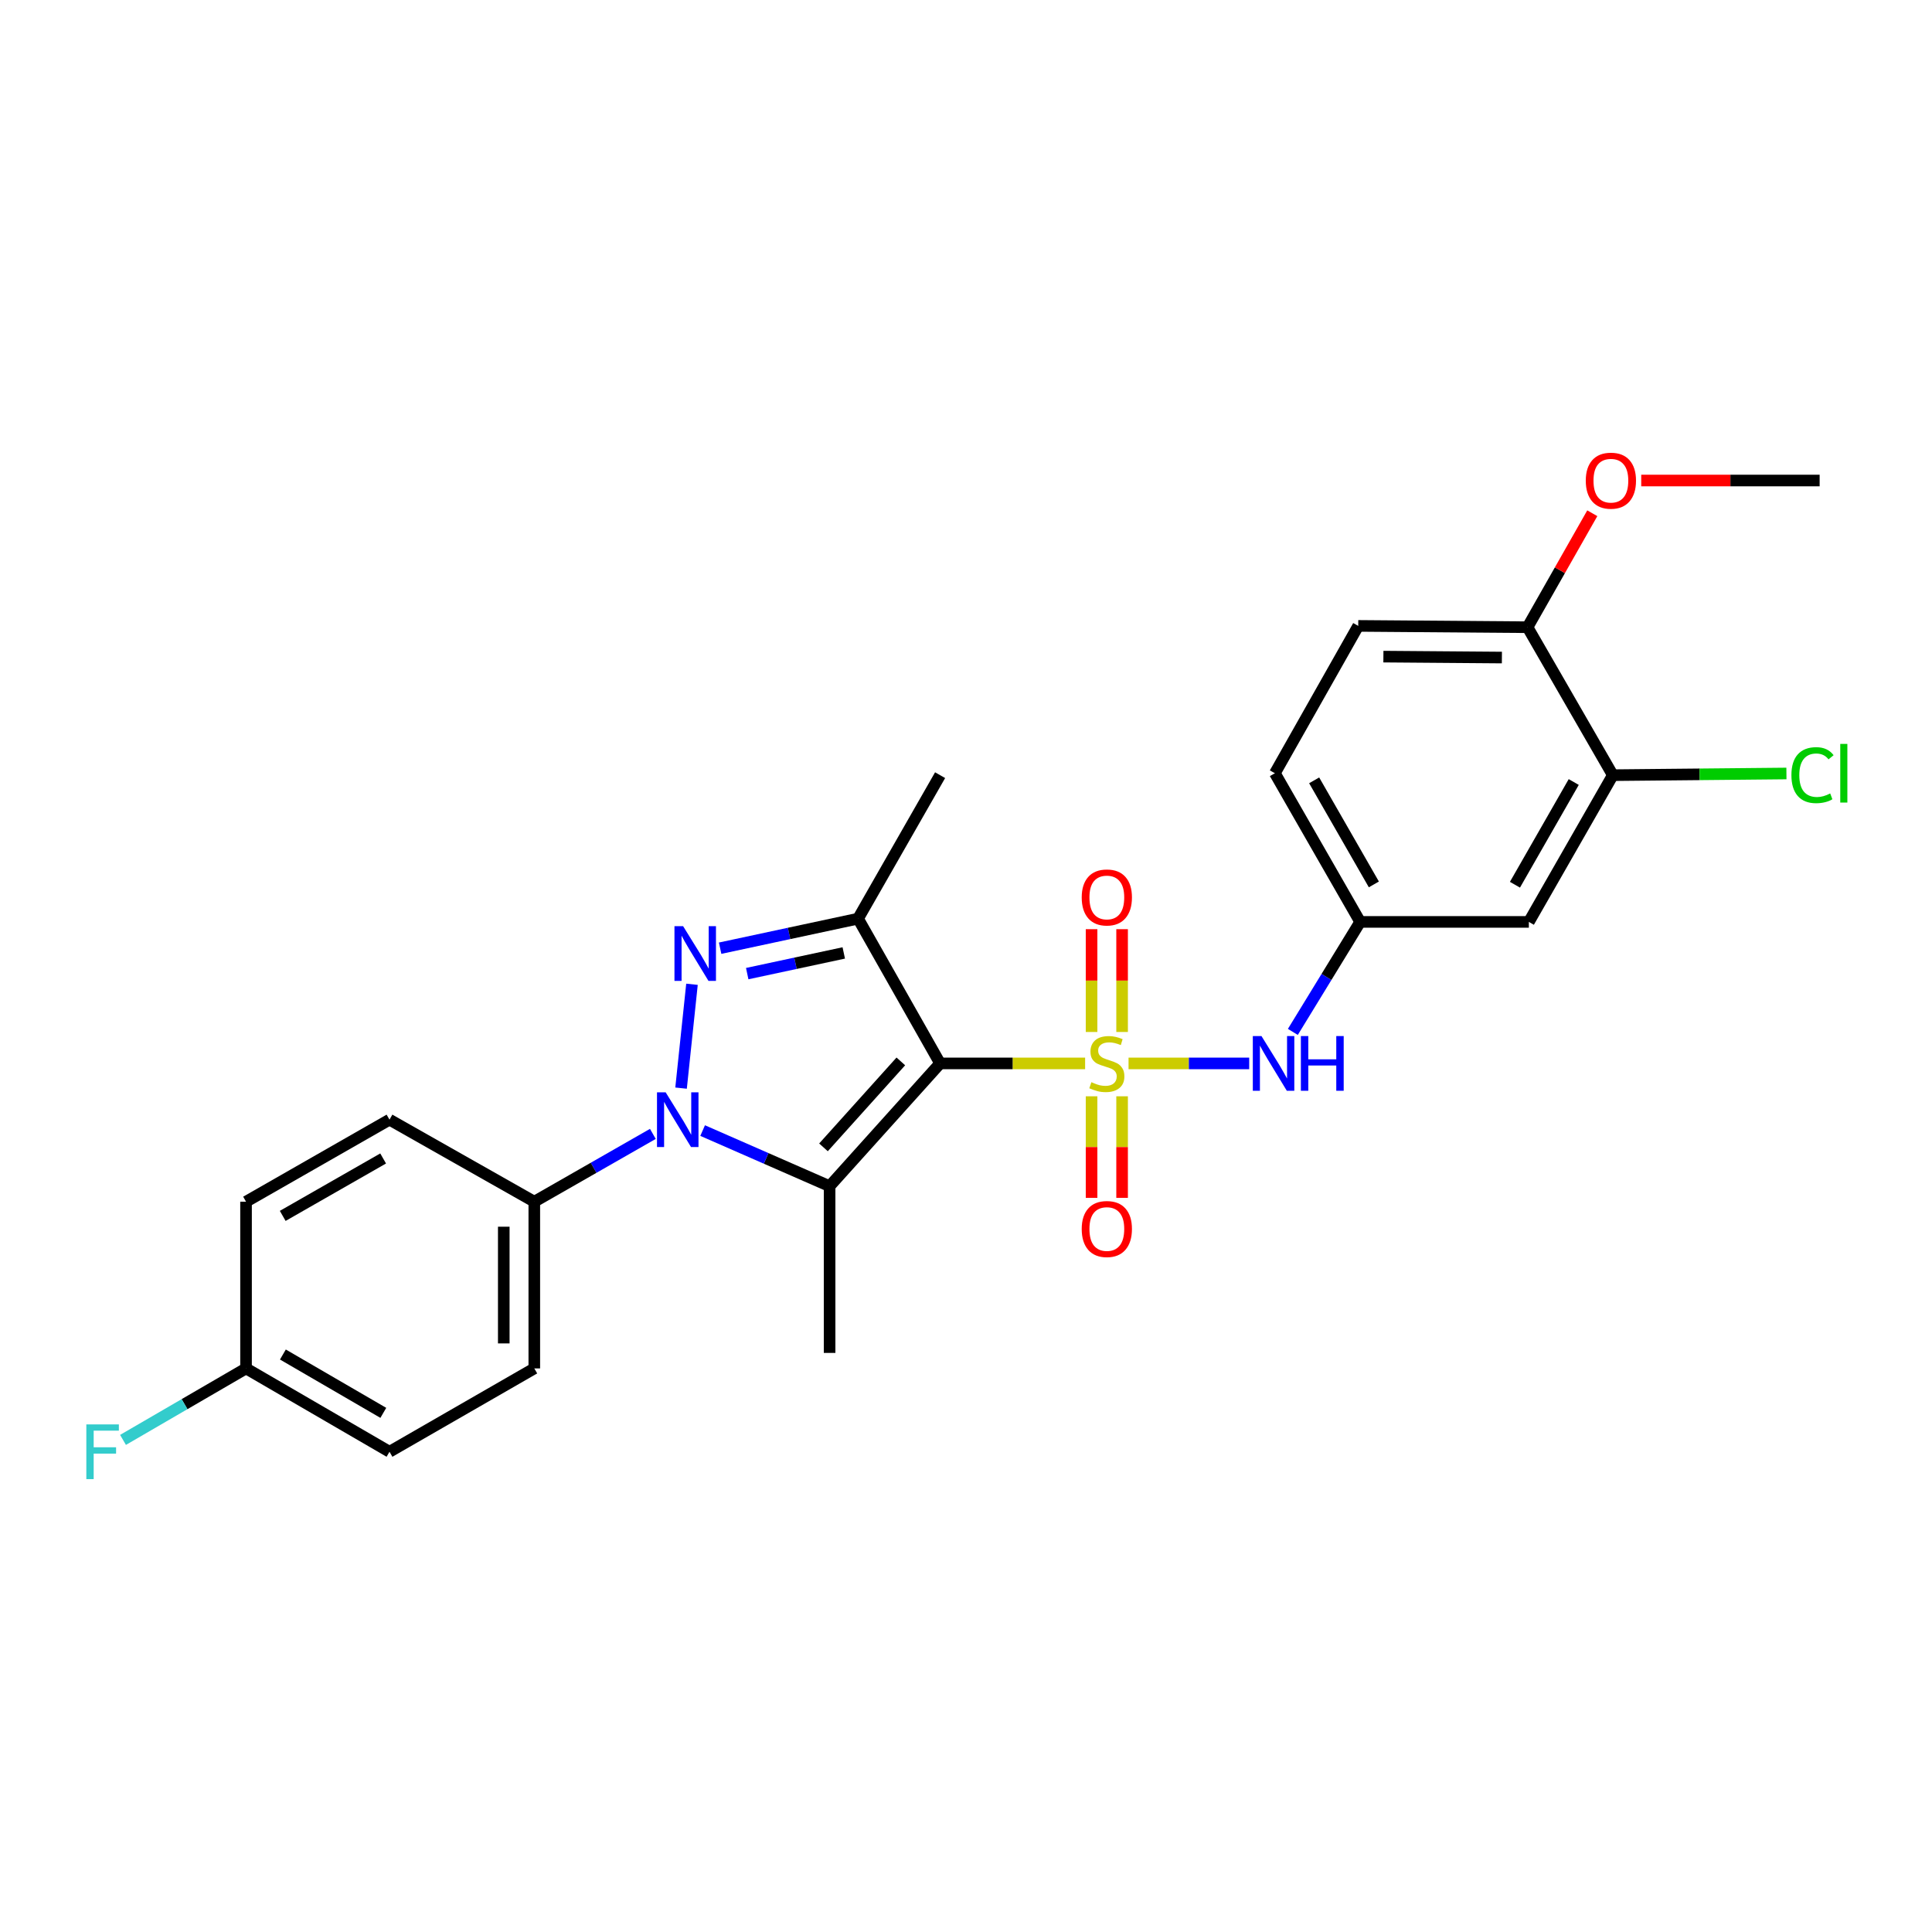 <?xml version='1.0' encoding='iso-8859-1'?>
<svg version='1.1' baseProfile='full'
              xmlns='http://www.w3.org/2000/svg'
                      xmlns:rdkit='http://www.rdkit.org/xml'
                      xmlns:xlink='http://www.w3.org/1999/xlink'
                  xml:space='preserve'
width='1000px' height='1000px' viewBox='0 0 1000 1000'>
<!-- END OF HEADER -->
<rect style='opacity:1.0;fill:#FFFFFF;stroke:none' width='1000' height='1000' x='0' y='0'> </rect>
<path class='bond-0' d='M 561.658,550.421 L 524.127,550.421' style='fill:none;fill-rule:evenodd;stroke:#CCCC00;stroke-width:6px;stroke-linecap:butt;stroke-linejoin:miter;stroke-opacity:1' />
<path class='bond-0' d='M 524.127,550.421 L 486.596,550.421' style='fill:none;fill-rule:evenodd;stroke:#000000;stroke-width:6px;stroke-linecap:butt;stroke-linejoin:miter;stroke-opacity:1' />
<path class='bond-5' d='M 584.133,550.421 L 615.356,550.421' style='fill:none;fill-rule:evenodd;stroke:#CCCC00;stroke-width:6px;stroke-linecap:butt;stroke-linejoin:miter;stroke-opacity:1' />
<path class='bond-5' d='M 615.356,550.421 L 646.579,550.421' style='fill:none;fill-rule:evenodd;stroke:#0000FF;stroke-width:6px;stroke-linecap:butt;stroke-linejoin:miter;stroke-opacity:1' />
<path class='bond-6' d='M 580.797,534.152 L 580.797,507.546' style='fill:none;fill-rule:evenodd;stroke:#CCCC00;stroke-width:6px;stroke-linecap:butt;stroke-linejoin:miter;stroke-opacity:1' />
<path class='bond-6' d='M 580.797,507.546 L 580.797,480.941' style='fill:none;fill-rule:evenodd;stroke:#FF0000;stroke-width:6px;stroke-linecap:butt;stroke-linejoin:miter;stroke-opacity:1' />
<path class='bond-6' d='M 564.994,534.152 L 564.994,507.546' style='fill:none;fill-rule:evenodd;stroke:#CCCC00;stroke-width:6px;stroke-linecap:butt;stroke-linejoin:miter;stroke-opacity:1' />
<path class='bond-6' d='M 564.994,507.546 L 564.994,480.941' style='fill:none;fill-rule:evenodd;stroke:#FF0000;stroke-width:6px;stroke-linecap:butt;stroke-linejoin:miter;stroke-opacity:1' />
<path class='bond-7' d='M 564.994,567.442 L 564.994,593.73' style='fill:none;fill-rule:evenodd;stroke:#CCCC00;stroke-width:6px;stroke-linecap:butt;stroke-linejoin:miter;stroke-opacity:1' />
<path class='bond-7' d='M 564.994,593.73 L 564.994,620.019' style='fill:none;fill-rule:evenodd;stroke:#FF0000;stroke-width:6px;stroke-linecap:butt;stroke-linejoin:miter;stroke-opacity:1' />
<path class='bond-7' d='M 580.797,567.442 L 580.797,593.73' style='fill:none;fill-rule:evenodd;stroke:#CCCC00;stroke-width:6px;stroke-linecap:butt;stroke-linejoin:miter;stroke-opacity:1' />
<path class='bond-7' d='M 580.797,593.73 L 580.797,620.019' style='fill:none;fill-rule:evenodd;stroke:#FF0000;stroke-width:6px;stroke-linecap:butt;stroke-linejoin:miter;stroke-opacity:1' />
<path class='bond-1' d='M 486.596,550.421 L 429.399,613.974' style='fill:none;fill-rule:evenodd;stroke:#000000;stroke-width:6px;stroke-linecap:butt;stroke-linejoin:miter;stroke-opacity:1' />
<path class='bond-1' d='M 466.27,549.383 L 426.233,593.87' style='fill:none;fill-rule:evenodd;stroke:#000000;stroke-width:6px;stroke-linecap:butt;stroke-linejoin:miter;stroke-opacity:1' />
<path class='bond-4' d='M 486.596,550.421 L 444.131,475.491' style='fill:none;fill-rule:evenodd;stroke:#000000;stroke-width:6px;stroke-linecap:butt;stroke-linejoin:miter;stroke-opacity:1' />
<path class='bond-2' d='M 429.399,613.974 L 396.542,599.577' style='fill:none;fill-rule:evenodd;stroke:#000000;stroke-width:6px;stroke-linecap:butt;stroke-linejoin:miter;stroke-opacity:1' />
<path class='bond-2' d='M 396.542,599.577 L 363.684,585.179' style='fill:none;fill-rule:evenodd;stroke:#0000FF;stroke-width:6px;stroke-linecap:butt;stroke-linejoin:miter;stroke-opacity:1' />
<path class='bond-16' d='M 429.399,613.974 L 429.399,700.265' style='fill:none;fill-rule:evenodd;stroke:#000000;stroke-width:6px;stroke-linecap:butt;stroke-linejoin:miter;stroke-opacity:1' />
<path class='bond-8' d='M 337.921,586.899 L 307.237,604.449' style='fill:none;fill-rule:evenodd;stroke:#0000FF;stroke-width:6px;stroke-linecap:butt;stroke-linejoin:miter;stroke-opacity:1' />
<path class='bond-8' d='M 307.237,604.449 L 276.553,621.998' style='fill:none;fill-rule:evenodd;stroke:#000000;stroke-width:6px;stroke-linecap:butt;stroke-linejoin:miter;stroke-opacity:1' />
<path class='bond-26' d='M 352.516,563.212 L 358.168,509.461' style='fill:none;fill-rule:evenodd;stroke:#0000FF;stroke-width:6px;stroke-linecap:butt;stroke-linejoin:miter;stroke-opacity:1' />
<path class='bond-3' d='M 372.737,490.787 L 408.434,483.139' style='fill:none;fill-rule:evenodd;stroke:#0000FF;stroke-width:6px;stroke-linecap:butt;stroke-linejoin:miter;stroke-opacity:1' />
<path class='bond-3' d='M 408.434,483.139 L 444.131,475.491' style='fill:none;fill-rule:evenodd;stroke:#000000;stroke-width:6px;stroke-linecap:butt;stroke-linejoin:miter;stroke-opacity:1' />
<path class='bond-3' d='M 386.756,503.944 L 411.744,498.591' style='fill:none;fill-rule:evenodd;stroke:#0000FF;stroke-width:6px;stroke-linecap:butt;stroke-linejoin:miter;stroke-opacity:1' />
<path class='bond-3' d='M 411.744,498.591 L 436.732,493.237' style='fill:none;fill-rule:evenodd;stroke:#000000;stroke-width:6px;stroke-linecap:butt;stroke-linejoin:miter;stroke-opacity:1' />
<path class='bond-18' d='M 444.131,475.491 L 486.596,401.228' style='fill:none;fill-rule:evenodd;stroke:#000000;stroke-width:6px;stroke-linecap:butt;stroke-linejoin:miter;stroke-opacity:1' />
<path class='bond-11' d='M 669.175,534.115 L 686.599,505.646' style='fill:none;fill-rule:evenodd;stroke:#0000FF;stroke-width:6px;stroke-linecap:butt;stroke-linejoin:miter;stroke-opacity:1' />
<path class='bond-11' d='M 686.599,505.646 L 704.022,477.176' style='fill:none;fill-rule:evenodd;stroke:#000000;stroke-width:6px;stroke-linecap:butt;stroke-linejoin:miter;stroke-opacity:1' />
<path class='bond-13' d='M 276.553,621.998 L 276.553,708.289' style='fill:none;fill-rule:evenodd;stroke:#000000;stroke-width:6px;stroke-linecap:butt;stroke-linejoin:miter;stroke-opacity:1' />
<path class='bond-13' d='M 260.751,634.942 L 260.751,695.346' style='fill:none;fill-rule:evenodd;stroke:#000000;stroke-width:6px;stroke-linecap:butt;stroke-linejoin:miter;stroke-opacity:1' />
<path class='bond-14' d='M 276.553,621.998 L 201.605,579.533' style='fill:none;fill-rule:evenodd;stroke:#000000;stroke-width:6px;stroke-linecap:butt;stroke-linejoin:miter;stroke-opacity:1' />
<path class='bond-9' d='M 834.797,401.228 L 791.331,477.176' style='fill:none;fill-rule:evenodd;stroke:#000000;stroke-width:6px;stroke-linecap:butt;stroke-linejoin:miter;stroke-opacity:1' />
<path class='bond-9' d='M 814.562,404.771 L 784.136,457.935' style='fill:none;fill-rule:evenodd;stroke:#000000;stroke-width:6px;stroke-linecap:butt;stroke-linejoin:miter;stroke-opacity:1' />
<path class='bond-17' d='M 834.797,401.228 L 879.724,400.792' style='fill:none;fill-rule:evenodd;stroke:#000000;stroke-width:6px;stroke-linecap:butt;stroke-linejoin:miter;stroke-opacity:1' />
<path class='bond-17' d='M 879.724,400.792 L 924.651,400.357' style='fill:none;fill-rule:evenodd;stroke:#00CC00;stroke-width:6px;stroke-linecap:butt;stroke-linejoin:miter;stroke-opacity:1' />
<path class='bond-27' d='M 834.797,401.228 L 790.647,324.646' style='fill:none;fill-rule:evenodd;stroke:#000000;stroke-width:6px;stroke-linecap:butt;stroke-linejoin:miter;stroke-opacity:1' />
<path class='bond-10' d='M 791.331,477.176 L 704.022,477.176' style='fill:none;fill-rule:evenodd;stroke:#000000;stroke-width:6px;stroke-linecap:butt;stroke-linejoin:miter;stroke-opacity:1' />
<path class='bond-19' d='M 704.022,477.176 L 659.88,400.227' style='fill:none;fill-rule:evenodd;stroke:#000000;stroke-width:6px;stroke-linecap:butt;stroke-linejoin:miter;stroke-opacity:1' />
<path class='bond-19' d='M 711.108,457.771 L 680.209,403.906' style='fill:none;fill-rule:evenodd;stroke:#000000;stroke-width:6px;stroke-linecap:butt;stroke-linejoin:miter;stroke-opacity:1' />
<path class='bond-12' d='M 790.647,324.646 L 703.021,323.962' style='fill:none;fill-rule:evenodd;stroke:#000000;stroke-width:6px;stroke-linecap:butt;stroke-linejoin:miter;stroke-opacity:1' />
<path class='bond-12' d='M 777.379,340.346 L 716.042,339.866' style='fill:none;fill-rule:evenodd;stroke:#000000;stroke-width:6px;stroke-linecap:butt;stroke-linejoin:miter;stroke-opacity:1' />
<path class='bond-24' d='M 790.647,324.646 L 807.407,295.152' style='fill:none;fill-rule:evenodd;stroke:#000000;stroke-width:6px;stroke-linecap:butt;stroke-linejoin:miter;stroke-opacity:1' />
<path class='bond-24' d='M 807.407,295.152 L 824.168,265.658' style='fill:none;fill-rule:evenodd;stroke:#FF0000;stroke-width:6px;stroke-linecap:butt;stroke-linejoin:miter;stroke-opacity:1' />
<path class='bond-22' d='M 276.553,708.289 L 201.605,751.43' style='fill:none;fill-rule:evenodd;stroke:#000000;stroke-width:6px;stroke-linecap:butt;stroke-linejoin:miter;stroke-opacity:1' />
<path class='bond-21' d='M 201.605,579.533 L 127.35,621.998' style='fill:none;fill-rule:evenodd;stroke:#000000;stroke-width:6px;stroke-linecap:butt;stroke-linejoin:miter;stroke-opacity:1' />
<path class='bond-21' d='M 198.312,599.621 L 146.334,629.346' style='fill:none;fill-rule:evenodd;stroke:#000000;stroke-width:6px;stroke-linecap:butt;stroke-linejoin:miter;stroke-opacity:1' />
<path class='bond-15' d='M 703.021,323.962 L 659.88,400.227' style='fill:none;fill-rule:evenodd;stroke:#000000;stroke-width:6px;stroke-linecap:butt;stroke-linejoin:miter;stroke-opacity:1' />
<path class='bond-20' d='M 127.35,708.289 L 127.35,621.998' style='fill:none;fill-rule:evenodd;stroke:#000000;stroke-width:6px;stroke-linecap:butt;stroke-linejoin:miter;stroke-opacity:1' />
<path class='bond-23' d='M 127.35,708.289 L 95.511,726.79' style='fill:none;fill-rule:evenodd;stroke:#000000;stroke-width:6px;stroke-linecap:butt;stroke-linejoin:miter;stroke-opacity:1' />
<path class='bond-23' d='M 95.511,726.79 L 63.671,745.291' style='fill:none;fill-rule:evenodd;stroke:#33CCCC;stroke-width:6px;stroke-linecap:butt;stroke-linejoin:miter;stroke-opacity:1' />
<path class='bond-28' d='M 127.35,708.289 L 201.605,751.43' style='fill:none;fill-rule:evenodd;stroke:#000000;stroke-width:6px;stroke-linecap:butt;stroke-linejoin:miter;stroke-opacity:1' />
<path class='bond-28' d='M 146.427,701.097 L 198.405,731.295' style='fill:none;fill-rule:evenodd;stroke:#000000;stroke-width:6px;stroke-linecap:butt;stroke-linejoin:miter;stroke-opacity:1' />
<path class='bond-25' d='M 849.498,248.715 L 895.67,248.715' style='fill:none;fill-rule:evenodd;stroke:#FF0000;stroke-width:6px;stroke-linecap:butt;stroke-linejoin:miter;stroke-opacity:1' />
<path class='bond-25' d='M 895.67,248.715 L 941.842,248.715' style='fill:none;fill-rule:evenodd;stroke:#000000;stroke-width:6px;stroke-linecap:butt;stroke-linejoin:miter;stroke-opacity:1' />
<path  class='atom-0' d='M 564.896 560.141
Q 565.216 560.261, 566.536 560.821
Q 567.856 561.381, 569.296 561.741
Q 570.776 562.061, 572.216 562.061
Q 574.896 562.061, 576.456 560.781
Q 578.016 559.461, 578.016 557.181
Q 578.016 555.621, 577.216 554.661
Q 576.456 553.701, 575.256 553.181
Q 574.056 552.661, 572.056 552.061
Q 569.536 551.301, 568.016 550.581
Q 566.536 549.861, 565.456 548.341
Q 564.416 546.821, 564.416 544.261
Q 564.416 540.701, 566.816 538.501
Q 569.256 536.301, 574.056 536.301
Q 577.336 536.301, 581.056 537.861
L 580.136 540.941
Q 576.736 539.541, 574.176 539.541
Q 571.416 539.541, 569.896 540.701
Q 568.376 541.821, 568.416 543.781
Q 568.416 545.301, 569.176 546.221
Q 569.976 547.141, 571.096 547.661
Q 572.256 548.181, 574.176 548.781
Q 576.736 549.581, 578.256 550.381
Q 579.776 551.181, 580.856 552.821
Q 581.976 554.421, 581.976 557.181
Q 581.976 561.101, 579.336 563.221
Q 576.736 565.301, 572.376 565.301
Q 569.856 565.301, 567.936 564.741
Q 566.056 564.221, 563.816 563.301
L 564.896 560.141
' fill='#CCCC00'/>
<path  class='atom-3' d='M 344.539 565.373
L 353.819 580.373
Q 354.739 581.853, 356.219 584.533
Q 357.699 587.213, 357.779 587.373
L 357.779 565.373
L 361.539 565.373
L 361.539 593.693
L 357.659 593.693
L 347.699 577.293
Q 346.539 575.373, 345.299 573.173
Q 344.099 570.973, 343.739 570.293
L 343.739 593.693
L 340.059 593.693
L 340.059 565.373
L 344.539 565.373
' fill='#0000FF'/>
<path  class='atom-4' d='M 353.582 479.39
L 362.862 494.39
Q 363.782 495.87, 365.262 498.55
Q 366.742 501.23, 366.822 501.39
L 366.822 479.39
L 370.582 479.39
L 370.582 507.71
L 366.702 507.71
L 356.742 491.31
Q 355.582 489.39, 354.342 487.19
Q 353.142 484.99, 352.782 484.31
L 352.782 507.71
L 349.102 507.71
L 349.102 479.39
L 353.582 479.39
' fill='#0000FF'/>
<path  class='atom-6' d='M 652.935 536.261
L 662.215 551.261
Q 663.135 552.741, 664.615 555.421
Q 666.095 558.101, 666.175 558.261
L 666.175 536.261
L 669.935 536.261
L 669.935 564.581
L 666.055 564.581
L 656.095 548.181
Q 654.935 546.261, 653.695 544.061
Q 652.495 541.861, 652.135 541.181
L 652.135 564.581
L 648.455 564.581
L 648.455 536.261
L 652.935 536.261
' fill='#0000FF'/>
<path  class='atom-6' d='M 673.335 536.261
L 677.175 536.261
L 677.175 548.301
L 691.655 548.301
L 691.655 536.261
L 695.495 536.261
L 695.495 564.581
L 691.655 564.581
L 691.655 551.501
L 677.175 551.501
L 677.175 564.581
L 673.335 564.581
L 673.335 536.261
' fill='#0000FF'/>
<path  class='atom-7' d='M 559.896 464.518
Q 559.896 457.718, 563.256 453.918
Q 566.616 450.118, 572.896 450.118
Q 579.176 450.118, 582.536 453.918
Q 585.896 457.718, 585.896 464.518
Q 585.896 471.398, 582.496 475.318
Q 579.096 479.198, 572.896 479.198
Q 566.656 479.198, 563.256 475.318
Q 559.896 471.438, 559.896 464.518
M 572.896 475.998
Q 577.216 475.998, 579.536 473.118
Q 581.896 470.198, 581.896 464.518
Q 581.896 458.958, 579.536 456.158
Q 577.216 453.318, 572.896 453.318
Q 568.576 453.318, 566.216 456.118
Q 563.896 458.918, 563.896 464.518
Q 563.896 470.238, 566.216 473.118
Q 568.576 475.998, 572.896 475.998
' fill='#FF0000'/>
<path  class='atom-8' d='M 559.896 636.134
Q 559.896 629.334, 563.256 625.534
Q 566.616 621.734, 572.896 621.734
Q 579.176 621.734, 582.536 625.534
Q 585.896 629.334, 585.896 636.134
Q 585.896 643.014, 582.496 646.934
Q 579.096 650.814, 572.896 650.814
Q 566.656 650.814, 563.256 646.934
Q 559.896 643.054, 559.896 636.134
M 572.896 647.614
Q 577.216 647.614, 579.536 644.734
Q 581.896 641.814, 581.896 636.134
Q 581.896 630.574, 579.536 627.774
Q 577.216 624.934, 572.896 624.934
Q 568.576 624.934, 566.216 627.734
Q 563.896 630.534, 563.896 636.134
Q 563.896 641.854, 566.216 644.734
Q 568.576 647.614, 572.896 647.614
' fill='#FF0000'/>
<path  class='atom-18' d='M 927.235 401.207
Q 927.235 394.167, 930.515 390.487
Q 933.835 386.767, 940.115 386.767
Q 945.955 386.767, 949.075 390.887
L 946.435 393.047
Q 944.155 390.047, 940.115 390.047
Q 935.835 390.047, 933.555 392.927
Q 931.315 395.767, 931.315 401.207
Q 931.315 406.807, 933.635 409.687
Q 935.995 412.567, 940.555 412.567
Q 943.675 412.567, 947.315 410.687
L 948.435 413.687
Q 946.955 414.647, 944.715 415.207
Q 942.475 415.767, 939.995 415.767
Q 933.835 415.767, 930.515 412.007
Q 927.235 408.247, 927.235 401.207
' fill='#00CC00'/>
<path  class='atom-18' d='M 952.515 385.047
L 956.195 385.047
L 956.195 415.407
L 952.515 415.407
L 952.515 385.047
' fill='#00CC00'/>
<path  class='atom-24' d='M 44.685 737.27
L 61.525 737.27
L 61.525 740.51
L 48.485 740.51
L 48.485 749.11
L 60.085 749.11
L 60.085 752.39
L 48.485 752.39
L 48.485 765.59
L 44.685 765.59
L 44.685 737.27
' fill='#33CCCC'/>
<path  class='atom-25' d='M 820.796 248.795
Q 820.796 241.995, 824.156 238.195
Q 827.516 234.395, 833.796 234.395
Q 840.076 234.395, 843.436 238.195
Q 846.796 241.995, 846.796 248.795
Q 846.796 255.675, 843.396 259.595
Q 839.996 263.475, 833.796 263.475
Q 827.556 263.475, 824.156 259.595
Q 820.796 255.715, 820.796 248.795
M 833.796 260.275
Q 838.116 260.275, 840.436 257.395
Q 842.796 254.475, 842.796 248.795
Q 842.796 243.235, 840.436 240.435
Q 838.116 237.595, 833.796 237.595
Q 829.476 237.595, 827.116 240.395
Q 824.796 243.195, 824.796 248.795
Q 824.796 254.515, 827.116 257.395
Q 829.476 260.275, 833.796 260.275
' fill='#FF0000'/>
</svg>
